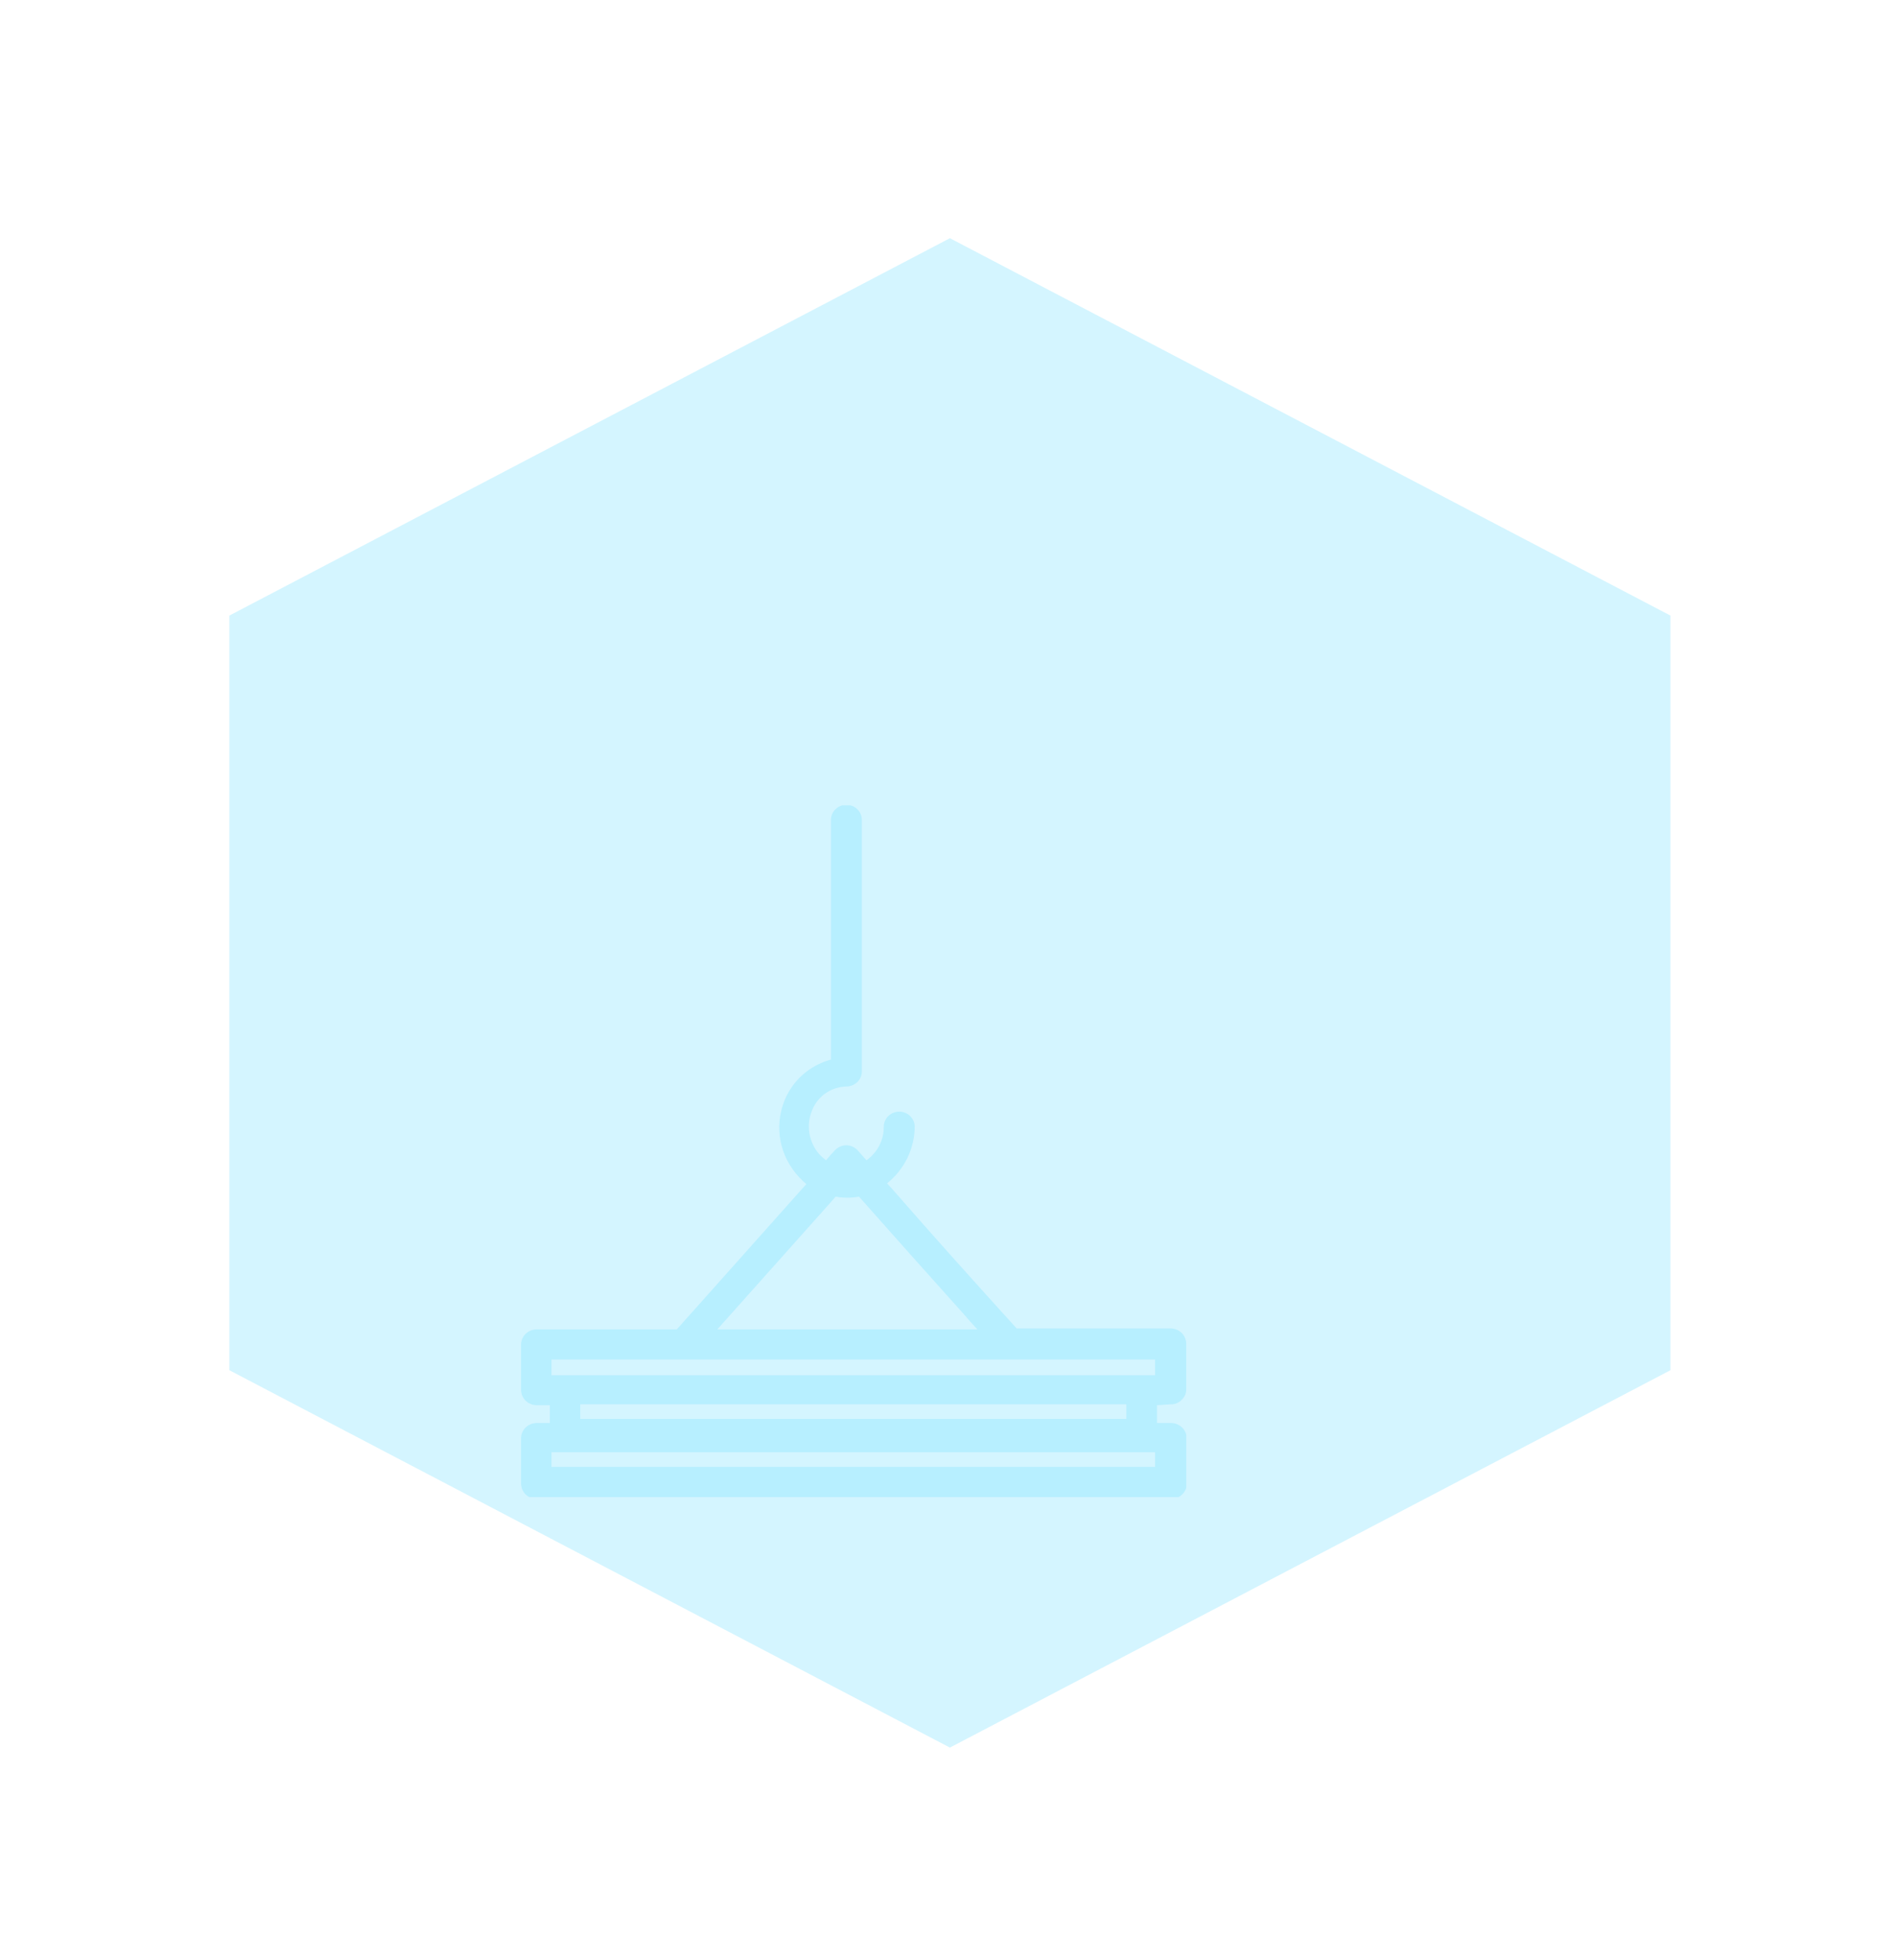 <?xml version="1.0" encoding="UTF-8"?> <svg xmlns="http://www.w3.org/2000/svg" width="30" height="31" viewBox="0 0 30 31" fill="none"> <g opacity="0.5" filter="url(#filter0_d)"> <path d="M14.03 2.767L25.431 8.735V20.669L14.03 26.637L2.629 20.669V8.735L14.03 2.767Z" fill="#A9EBFF"></path> </g> <g opacity="0.67" clip-path="url(#clip0)" filter="url(#filter1_d)"> <path d="M18.525 18.208C18.557 18.209 18.589 18.204 18.618 18.192C18.648 18.18 18.674 18.162 18.695 18.139C18.719 18.118 18.738 18.091 18.751 18.062C18.764 18.033 18.77 18.001 18.769 17.969V17.247C18.768 17.184 18.742 17.124 18.697 17.079C18.651 17.035 18.589 17.009 18.525 17.008H16.086C15.431 16.286 14.78 15.563 14.125 14.812L14.036 14.714C14.172 14.605 14.281 14.468 14.357 14.313C14.432 14.159 14.472 13.989 14.473 13.818C14.473 13.755 14.447 13.694 14.401 13.649C14.355 13.605 14.293 13.58 14.229 13.58C14.164 13.58 14.102 13.605 14.056 13.649C14.01 13.694 13.984 13.755 13.984 13.818C13.985 13.921 13.961 14.024 13.913 14.116C13.866 14.208 13.796 14.288 13.71 14.349L13.563 14.183C13.54 14.161 13.513 14.143 13.484 14.131C13.454 14.118 13.422 14.112 13.39 14.112C13.358 14.112 13.327 14.118 13.297 14.131C13.268 14.143 13.241 14.161 13.218 14.183C13.167 14.237 13.118 14.291 13.07 14.349C13.037 14.323 13.004 14.296 12.974 14.266C12.886 14.169 12.828 14.05 12.807 13.922C12.786 13.794 12.803 13.662 12.856 13.543C12.9 13.439 12.974 13.349 13.069 13.285C13.164 13.221 13.277 13.185 13.392 13.182C13.457 13.182 13.519 13.157 13.565 13.112C13.611 13.068 13.637 13.007 13.637 12.944V8.966C13.637 8.903 13.611 8.842 13.565 8.797C13.519 8.752 13.457 8.727 13.392 8.727C13.328 8.727 13.265 8.752 13.22 8.797C13.174 8.842 13.148 8.903 13.148 8.966V12.756C12.98 12.802 12.826 12.885 12.697 13C12.569 13.115 12.47 13.258 12.408 13.417C12.329 13.619 12.31 13.838 12.351 14.05C12.393 14.261 12.495 14.458 12.645 14.617C12.68 14.655 12.719 14.692 12.759 14.725L11.235 16.434L10.709 17.023H8.489C8.425 17.024 8.363 17.049 8.317 17.094C8.272 17.138 8.246 17.198 8.245 17.261V17.984C8.246 18.047 8.272 18.107 8.317 18.151C8.363 18.196 8.425 18.221 8.489 18.222H8.7V18.504H8.489C8.425 18.505 8.363 18.53 8.317 18.575C8.272 18.619 8.246 18.68 8.245 18.742V19.465C8.246 19.528 8.272 19.588 8.317 19.633C8.363 19.677 8.425 19.703 8.489 19.703H18.532C18.564 19.704 18.596 19.699 18.625 19.687C18.654 19.675 18.681 19.657 18.703 19.635C18.727 19.613 18.746 19.587 18.759 19.558C18.771 19.529 18.778 19.497 18.777 19.465V18.742C18.776 18.68 18.75 18.619 18.704 18.575C18.658 18.53 18.597 18.505 18.532 18.504H18.307V18.222L18.525 18.208ZM13.008 15.166C13.078 15.086 13.152 15.007 13.222 14.924C13.344 14.946 13.47 14.946 13.592 14.924C14.14 15.543 14.689 16.158 15.239 16.77C15.313 16.857 15.387 16.94 15.465 17.023H11.35L13.008 15.166ZM8.726 17.5H18.277V17.749H8.726V17.5ZM18.277 19.198H8.726V18.966H18.277V19.198ZM17.822 18.439H9.181V18.208H17.822V18.439Z" fill="#A9EBFF"></path> </g> <defs> <filter id="filter0_d" x="0.629" y="0.767" width="28.802" height="29.869" filterUnits="userSpaceOnUse" color-interpolation-filters="sRGB"> <feFlood flood-opacity="0" result="BackgroundImageFix"></feFlood> <feColorMatrix in="SourceAlpha" type="matrix" values="0 0 0 0 0 0 0 0 0 0 0 0 0 0 0 0 0 0 127 0" result="hardAlpha"></feColorMatrix> <feOffset dx="1" dy="1"></feOffset> <feGaussianBlur stdDeviation="1.5"></feGaussianBlur> <feComposite in2="hardAlpha" operator="out"></feComposite> <feColorMatrix type="matrix" values="0 0 0 0 0.227 0 0 0 0 0.608 0 0 0 0 0.835 0 0 0 0.5 0"></feColorMatrix> <feBlend mode="normal" in2="BackgroundImageFix" result="effect1_dropShadow"></feBlend> <feBlend mode="normal" in="SourceGraphic" in2="effect1_dropShadow" result="shape"></feBlend> </filter> <filter id="filter1_d" x="4.238" y="8.735" width="18.532" height="18.94" filterUnits="userSpaceOnUse" color-interpolation-filters="sRGB"> <feFlood flood-opacity="0" result="BackgroundImageFix"></feFlood> <feColorMatrix in="SourceAlpha" type="matrix" values="0 0 0 0 0 0 0 0 0 0 0 0 0 0 0 0 0 0 127 0" result="hardAlpha"></feColorMatrix> <feOffset dy="4"></feOffset> <feGaussianBlur stdDeviation="2"></feGaussianBlur> <feComposite in2="hardAlpha" operator="out"></feComposite> <feColorMatrix type="matrix" values="0 0 0 0 0 0 0 0 0 0 0 0 0 0 0 0 0 0 0.25 0"></feColorMatrix> <feBlend mode="normal" in2="BackgroundImageFix" result="effect1_dropShadow"></feBlend> <feBlend mode="normal" in="SourceGraphic" in2="effect1_dropShadow" result="shape"></feBlend> </filter> <clipPath id="clip0"> <rect width="10.532" height="10.94" fill="white" transform="translate(8.238 8.735)"></rect> </clipPath> </defs> </svg> 